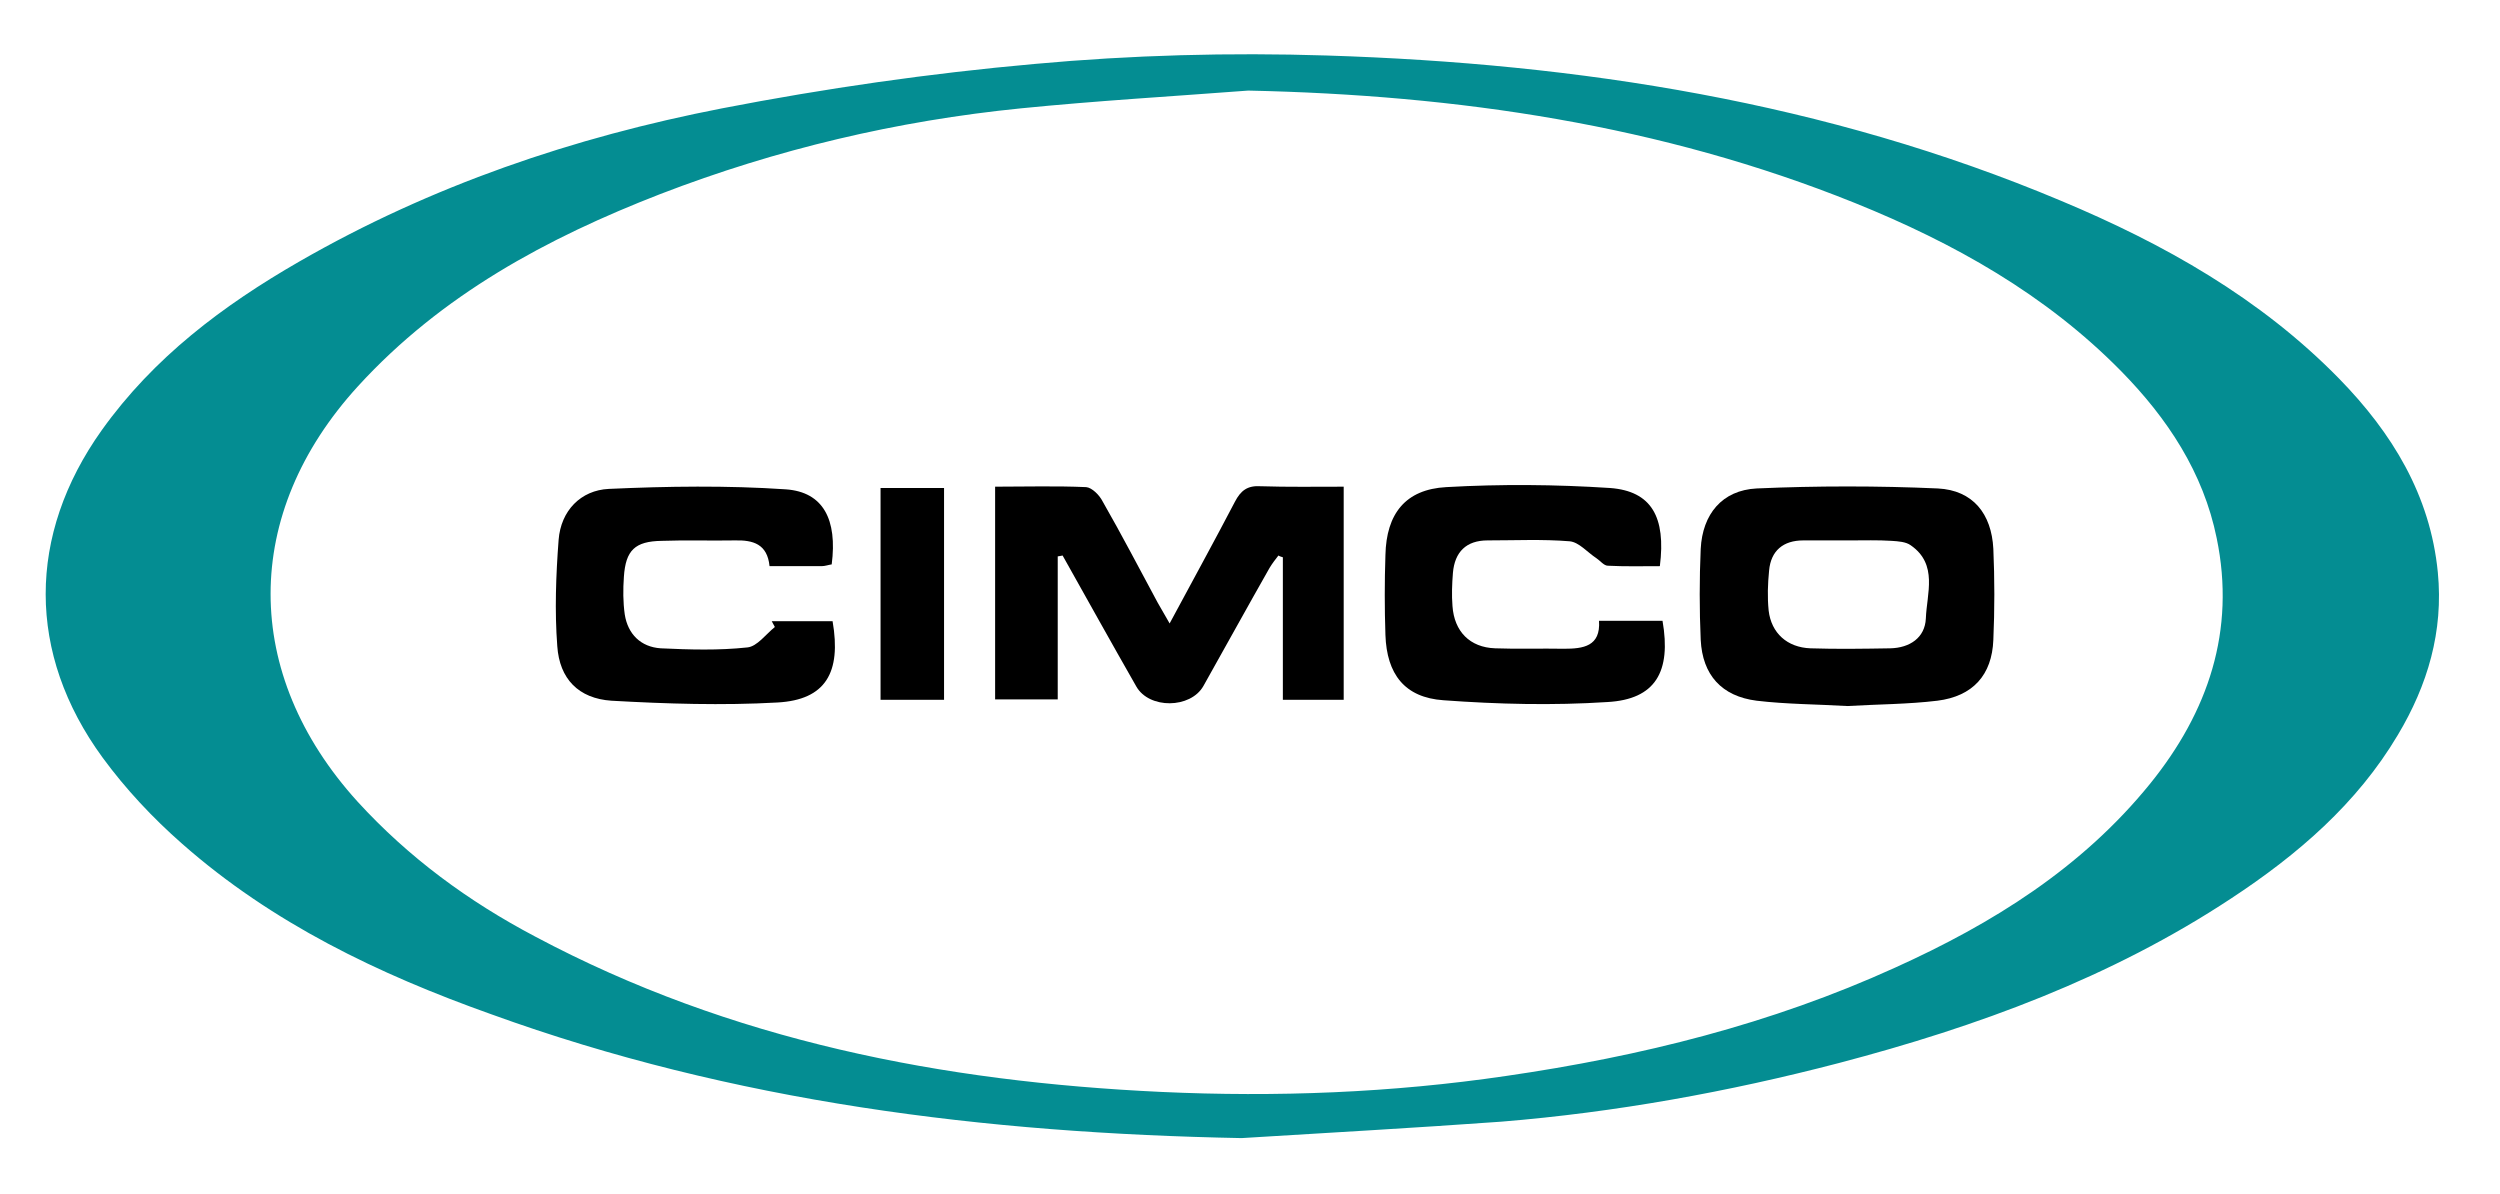 <?xml version="1.0" encoding="utf-8"?>
<!-- Generator: Adobe Illustrator 26.2.1, SVG Export Plug-In . SVG Version: 6.00 Build 0)  -->
<svg version="1.1" id="Layer_1" xmlns="http://www.w3.org/2000/svg" xmlns:xlink="http://www.w3.org/1999/xlink" x="0px" y="0px"
	 viewBox="0 0 563 268.8" style="enable-background:new 0 0 563 268.8;" xml:space="preserve">
<style type="text/css">
	.st0{fill:#048D92;}
</style>
<path class="st0" d="M279.6,256.3c-57.8-1.1-114.4-8.1-169-27.9C85.3,219.4,61.3,207.9,41,190c-6.6-5.8-12.7-12.3-17.9-19.4
	c-17.1-23.4-17-50.1-0.2-73.7c11.7-16.4,27.3-28.1,44.5-38c29.7-17.1,61.8-28,95.2-34.5c23.2-4.5,46.8-7.9,70.4-10
	c21.8-2,43.9-2.6,65.8-1.9c56.8,1.8,112.5,10.5,165.3,32.7c23.2,9.7,44.9,21.9,62.7,40.1c11.9,12.2,20.5,26.2,22.2,43.6
	c1.3,13.3-2.3,25.4-9,36.6c-9.2,15.5-22.6,27-37.5,36.8c-27.1,17.9-57.2,28.9-88.4,37.1c-24.9,6.5-50.3,11.1-76,13.2
	C318.7,254,299.1,255.1,279.6,256.3z M281.1,20.4c-17.1,1.3-34.2,2.3-51.2,4c-27.9,2.8-55,9.2-81.2,19.3
	c-25.5,9.9-49.3,22.7-68.1,43.3c-26.2,28.7-26.2,64.7-0.1,93.5c11.5,12.6,25,22.5,40,30.4c44.1,23.5,91.8,32.7,141,35
	c25.9,1.2,51.9,0.2,77.7-3.6c30.3-4.4,59.7-11.7,87.6-24.4c21.9-9.9,42-22.4,57.4-41.4c13.1-16.2,19.3-34.5,15-55.3
	c-3-14.8-11.1-27-21.5-37.6c-17-17.3-37.7-28.9-60-37.9C374,28.1,328.2,21.4,281.1,20.4z"/>
<path d="M238.2,125.3c0,5.3,0,10.6,0,15.8c0,5.3,0,10.7,0,16.4c-4.7,0-9.3,0-14.1,0c0-15.8,0-31.6,0-47.9c6.9,0,13.7-0.2,20.5,0.1
	c1.3,0.1,3,1.8,3.7,3.2c4.3,7.5,8.3,15.2,12.4,22.8c0.8,1.4,1.6,2.8,2.7,4.7c5.1-9.5,10-18.4,14.7-27.4c1.3-2.5,2.8-3.7,5.8-3.5
	c6.1,0.2,12.3,0.1,18.7,0.1c0,16.1,0,31.8,0,48c-4.4,0-8.8,0-13.7,0c0-10.6,0-21.4,0-32.1c-0.3-0.1-0.7-0.2-1-0.4
	c-0.7,0.9-1.4,1.8-2,2.8c-5,8.8-9.9,17.7-14.9,26.6c-2.9,5.1-12.2,5.2-15.1,0.1c-5.6-9.8-11.1-19.7-16.6-29.5
	C239,125.2,238.6,125.2,238.2,125.3z"/>
<path d="M416,159c-6.8-0.4-13.7-0.4-20.4-1.2c-7.9-1-12.2-5.8-12.6-13.7c-0.3-6.8-0.3-13.7,0-20.5c0.4-7.8,4.8-13.2,12.6-13.6
	c13.6-0.6,27.3-0.6,40.8,0c7.9,0.4,12.1,5.7,12.5,13.6c0.3,6.8,0.3,13.7,0,20.5c-0.3,7.9-4.6,12.7-12.6,13.7
	C429.7,158.6,422.9,158.6,416,159z M416.6,121.7c-3.5,0-7,0-10.5,0c-4.5,0-7.3,2.3-7.7,6.8c-0.3,3-0.4,6-0.1,9
	c0.6,5.1,4.2,8.3,9.4,8.5c6,0.2,12,0.1,18,0c4.4-0.1,7.8-2.4,8-6.7c0.2-5.6,2.8-12.2-3.4-16.5c-1.1-0.8-2.8-0.9-4.3-1
	C422.9,121.6,419.8,121.7,416.6,121.7z"/>
<path d="M187.3,127.1c-0.7,0.1-1.5,0.4-2.3,0.4c-3.8,0-7.6,0-11.7,0c-0.5-5-3.7-5.9-7.8-5.8c-5.5,0.1-11-0.1-16.5,0.1
	c-6,0.1-8.1,2.1-8.5,8.1c-0.2,2.8-0.2,5.7,0.2,8.5c0.7,4.4,3.6,7.3,8.1,7.6c6.5,0.3,13,0.5,19.5-0.2c2.2-0.2,4.2-3,6.2-4.6
	c-0.2-0.4-0.5-0.9-0.7-1.3c4.6,0,9.2,0,13.7,0c2,11.6-1.6,17.7-12.4,18.3c-12.4,0.7-25,0.3-37.4-0.4c-7.4-0.5-11.7-4.9-12.2-12.3
	c-0.6-7.9-0.3-16,0.3-23.9c0.5-6.6,5-11.2,11.3-11.5c13.3-0.6,26.6-0.8,39.9,0.1C185.4,110.8,188.6,117,187.3,127.1z"/>
<path d="M373.8,127.5c-4.1,0-7.9,0.1-11.7-0.1c-0.9,0-1.7-1.1-2.6-1.7c-2-1.3-3.9-3.6-6-3.8c-6.1-0.5-12.3-0.2-18.5-0.2
	c-4.8,0-7.4,2.6-7.8,7.3c-0.2,2.5-0.3,5-0.1,7.5c0.4,5.7,3.9,9.3,9.6,9.5c5.2,0.2,10.3,0,15.5,0.1c4.3,0,8.3-0.5,7.9-6.3
	c5.1,0,9.7,0,14.3,0c2,11.5-1.6,17.7-12.4,18.3c-12.3,0.8-24.6,0.5-36.9-0.4c-8.8-0.6-12.8-5.9-13.1-14.7c-0.2-6-0.2-12,0-18
	c0.2-9.3,4.5-14.8,13.7-15.3c12.3-0.7,24.6-0.6,36.9,0.2C371.9,110.6,375.2,116.4,373.8,127.5z"/>
<path d="M198.3,109.9c4.9,0,9.5,0,14.3,0c0,15.9,0,31.6,0,47.7c-4.6,0-9.3,0-14.3,0C198.3,141.8,198.3,126.1,198.3,109.9z"/>
</svg>
